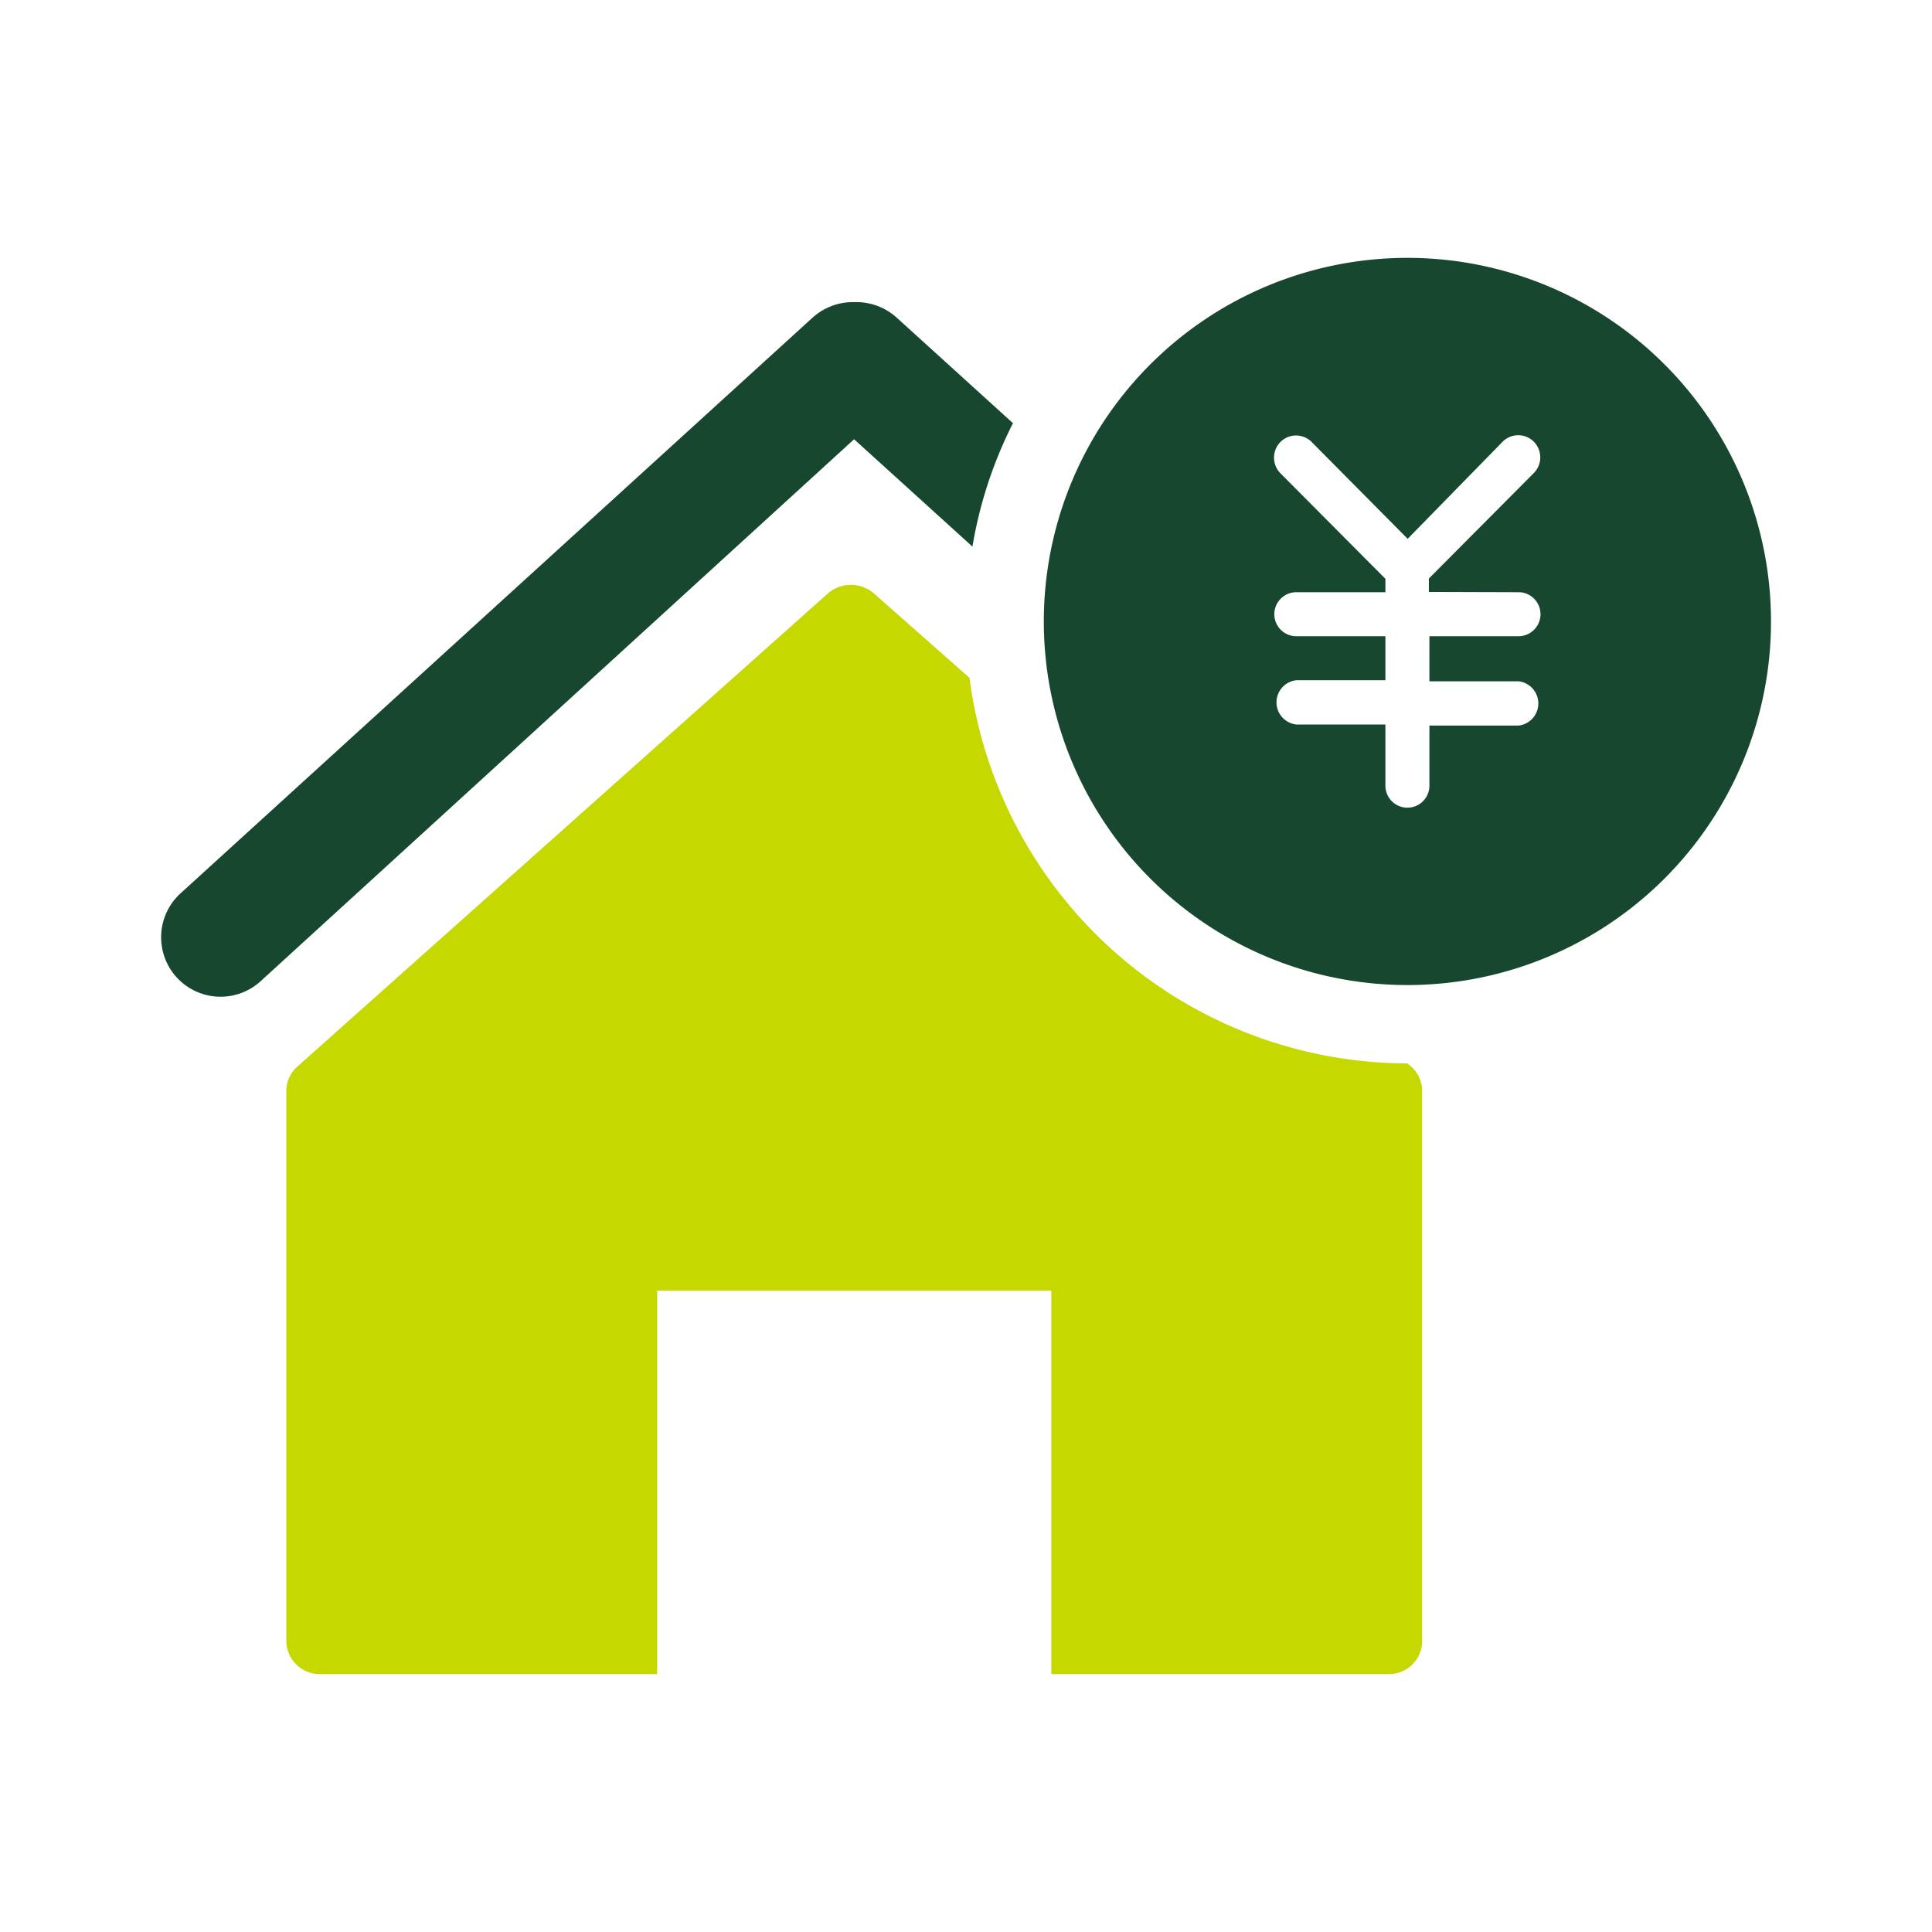 <svg xmlns="http://www.w3.org/2000/svg" viewBox="0 0 72 72"><path d="M52.45 9.61A13.55 13.55 0 1066 23.16 13.55 13.55 0 0052.45 9.61zm4.14 12.46a.82.82 0 110 1.64h-3.32v1.68h3.32a.83.83 0 010 1.65h-3.32v2.24a.82.82 0 01-1.64 0V27h-3.32a.83.83 0 010-1.65h3.32v-1.64h-3.32a.82.82 0 010-1.64h3.32v-.5l-3.91-3.93a.83.83 0 010-1.17.82.82 0 011.16 0l3.58 3.61L56 16.46a.82.82 0 011.16 0 .83.83 0 010 1.17l-3.91 3.93v.5zM33.42 11.84a2.24 2.24 0 00-1.57-.58 2.24 2.24 0 00-1.57.58L6.72 33.3a2.21 2.21 0 103 3.26l22.11-20.19 4.41 4a16 16 0 011.51-4.6z" fill="#184730"/><path d="M36.13 25.26l-3.58-3.16a1.31 1.31 0 00-1.68 0L11.08 39.75a1.21 1.21 0 00-.41.9v20.52a1.25 1.25 0 001.27 1.22h12.55V48.1h14.69v14.29h12.53A1.24 1.24 0 0053 61.17V40.65a1.21 1.21 0 00-.41-.9l-.14-.12a16.49 16.49 0 01-16.32-14.37z" fill="#c5d800"/></svg>